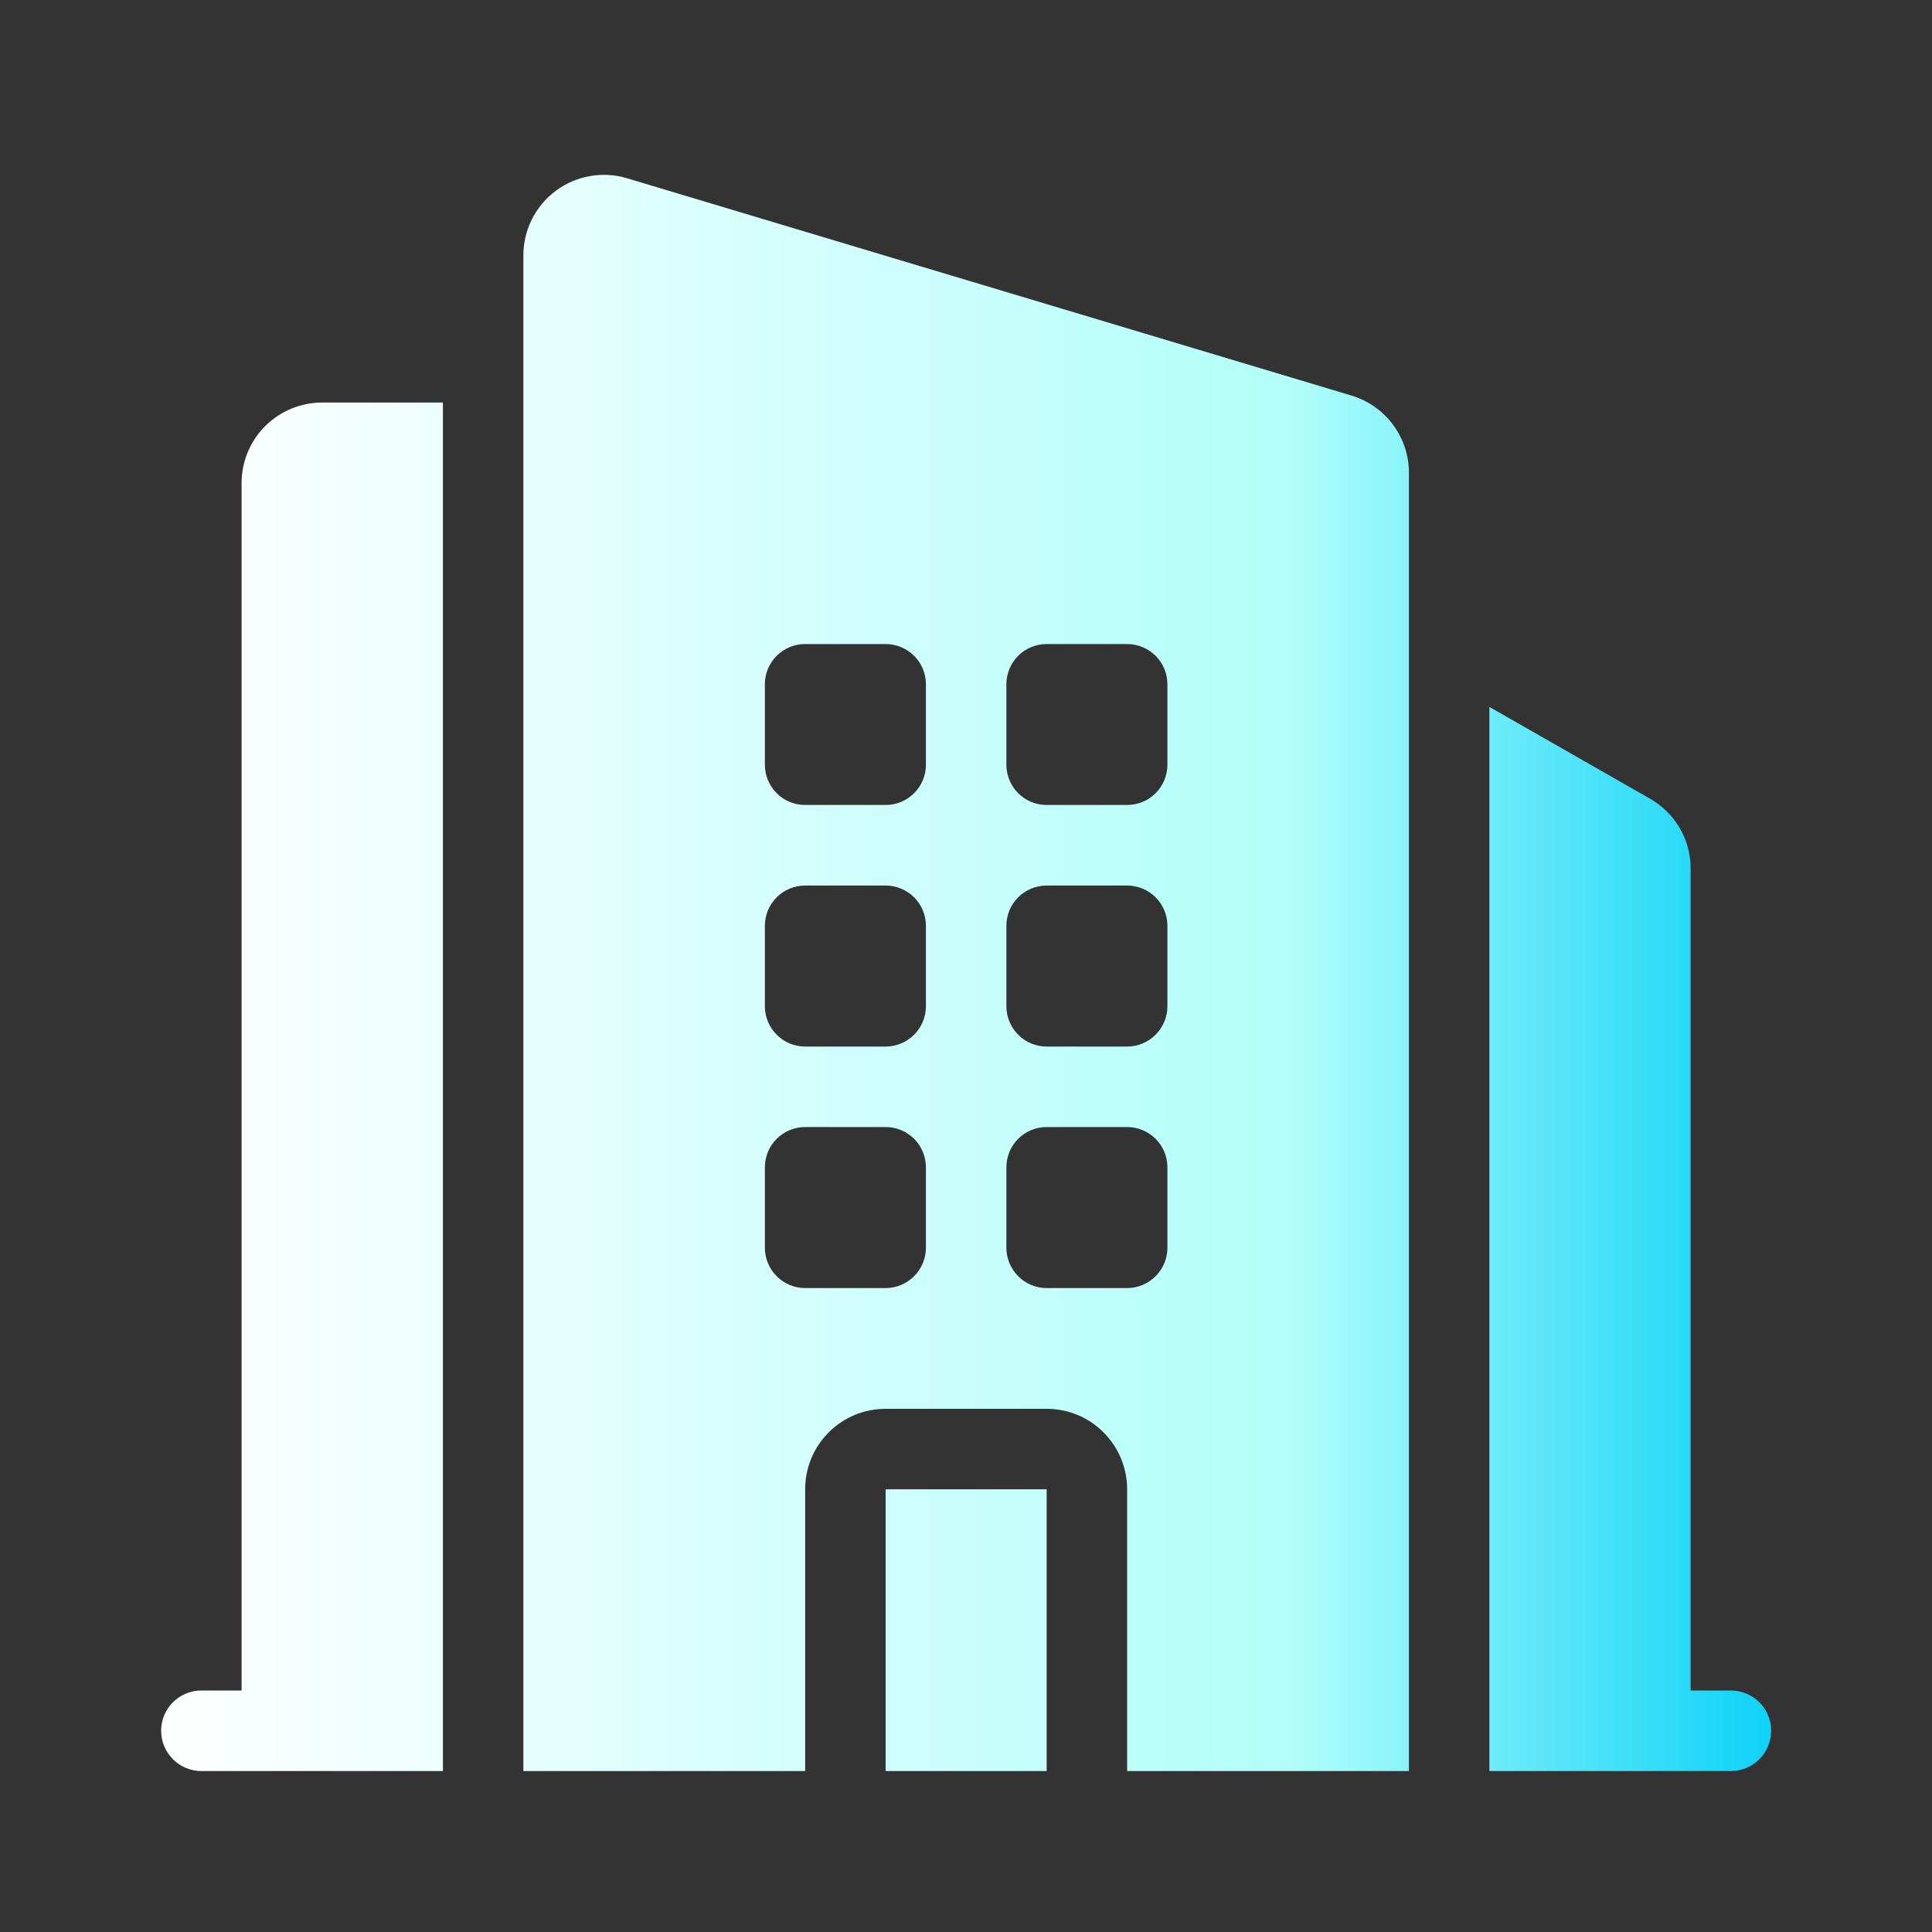 <svg width="20" height="20" viewBox="0 0 20 20" fill="none" xmlns="http://www.w3.org/2000/svg">
<rect x="0" y="0" width="20" height="20" fill="#333333" stroke="none"/>
<path fill-rule="evenodd" clip-rule="evenodd" d="M6.49 1.845C6.366 1.808 6.235 1.8 6.107 1.823C5.979 1.845 5.858 1.897 5.754 1.975C5.65 2.052 5.565 2.153 5.507 2.269C5.448 2.385 5.418 2.514 5.418 2.643V18.334H8.335V15.417C8.335 15.196 8.422 14.984 8.579 14.828C8.735 14.671 8.947 14.584 9.168 14.584H10.835C11.056 14.584 11.268 14.671 11.424 14.828C11.58 14.984 11.668 15.196 11.668 15.417V18.334H14.585V4.893C14.585 4.714 14.527 4.54 14.42 4.396C14.313 4.252 14.162 4.147 13.991 4.095L6.49 1.845ZM8.335 6.667C8.224 6.667 8.118 6.711 8.04 6.789C7.962 6.867 7.918 6.973 7.918 7.083V7.917C7.918 8.027 7.962 8.133 8.04 8.211C8.118 8.29 8.224 8.333 8.335 8.333H9.168C9.278 8.333 9.384 8.29 9.463 8.211C9.541 8.133 9.585 8.027 9.585 7.917V7.083C9.585 6.973 9.541 6.867 9.463 6.789C9.384 6.711 9.278 6.667 9.168 6.667H8.335ZM7.918 9.583C7.918 9.473 7.962 9.367 8.04 9.289C8.118 9.211 8.224 9.167 8.335 9.167H9.168C9.278 9.167 9.384 9.211 9.463 9.289C9.541 9.367 9.585 9.473 9.585 9.583V10.417C9.585 10.527 9.541 10.633 9.463 10.711C9.384 10.79 9.278 10.834 9.168 10.834H8.335C8.224 10.834 8.118 10.79 8.04 10.711C7.962 10.633 7.918 10.527 7.918 10.417V9.583ZM8.335 11.667C8.224 11.667 8.118 11.711 8.04 11.789C7.962 11.867 7.918 11.973 7.918 12.084V12.917C7.918 13.027 7.962 13.133 8.04 13.211C8.118 13.29 8.224 13.334 8.335 13.334H9.168C9.278 13.334 9.384 13.29 9.463 13.211C9.541 13.133 9.585 13.027 9.585 12.917V12.084C9.585 11.973 9.541 11.867 9.463 11.789C9.384 11.711 9.278 11.667 9.168 11.667H8.335ZM10.418 7.083C10.418 6.973 10.462 6.867 10.54 6.789C10.618 6.711 10.724 6.667 10.835 6.667H11.668C11.778 6.667 11.884 6.711 11.963 6.789C12.041 6.867 12.085 6.973 12.085 7.083V7.917C12.085 8.027 12.041 8.133 11.963 8.211C11.884 8.29 11.778 8.333 11.668 8.333H10.835C10.724 8.333 10.618 8.29 10.54 8.211C10.462 8.133 10.418 8.027 10.418 7.917V7.083ZM10.835 9.167C10.724 9.167 10.618 9.211 10.54 9.289C10.462 9.367 10.418 9.473 10.418 9.583V10.417C10.418 10.527 10.462 10.633 10.54 10.711C10.618 10.79 10.724 10.834 10.835 10.834H11.668C11.778 10.834 11.884 10.79 11.963 10.711C12.041 10.633 12.085 10.527 12.085 10.417V9.583C12.085 9.473 12.041 9.367 11.963 9.289C11.884 9.211 11.778 9.167 11.668 9.167H10.835ZM10.418 12.084C10.418 11.973 10.462 11.867 10.54 11.789C10.618 11.711 10.724 11.667 10.835 11.667H11.668C11.778 11.667 11.884 11.711 11.963 11.789C12.041 11.867 12.085 11.973 12.085 12.084V12.917C12.085 13.027 12.041 13.133 11.963 13.211C11.884 13.29 11.778 13.334 11.668 13.334H10.835C10.724 13.334 10.618 13.29 10.54 13.211C10.462 13.133 10.418 13.027 10.418 12.917V12.084Z" fill="url(#paint0_linear_1805_6585)"/>
<path d="M4.585 18.334V4.167H3.335C3.114 4.167 2.902 4.255 2.745 4.411C2.589 4.567 2.501 4.779 2.501 5V17.5H2.085C1.974 17.5 1.868 17.544 1.79 17.622C1.712 17.7 1.668 17.806 1.668 17.917C1.668 18.027 1.712 18.133 1.79 18.211C1.868 18.29 1.974 18.334 2.085 18.334H4.585ZM17.918 18.334H15.418V7.318L17.081 8.268C17.209 8.341 17.315 8.446 17.389 8.573C17.463 8.701 17.502 8.845 17.501 8.993V17.5H17.918C18.029 17.5 18.134 17.544 18.213 17.622C18.291 17.7 18.335 17.806 18.335 17.917C18.335 18.027 18.291 18.133 18.213 18.211C18.134 18.29 18.029 18.334 17.918 18.334ZM10.835 18.334V15.417H9.168V18.334H10.835Z" fill="url(#paint1_linear_1805_6585)"/>
<defs>
<linearGradient id="paint0_linear_1805_6585" x1="1.668" y1="10.072" x2="18.335" y2="10.072" gradientUnits="userSpaceOnUse">
<stop stop-color="white"/>
<stop offset="0.7" stop-color="#B2FEFA"/>
<stop offset="1" stop-color="#0ED2F7"/>
</linearGradient>
<linearGradient id="paint1_linear_1805_6585" x1="1.668" y1="10.072" x2="18.335" y2="10.072" gradientUnits="userSpaceOnUse">
<stop stop-color="white"/>
<stop offset="0.7" stop-color="#B2FEFA"/>
<stop offset="1" stop-color="#0ED2F7"/>
</linearGradient>
</defs>
</svg>
